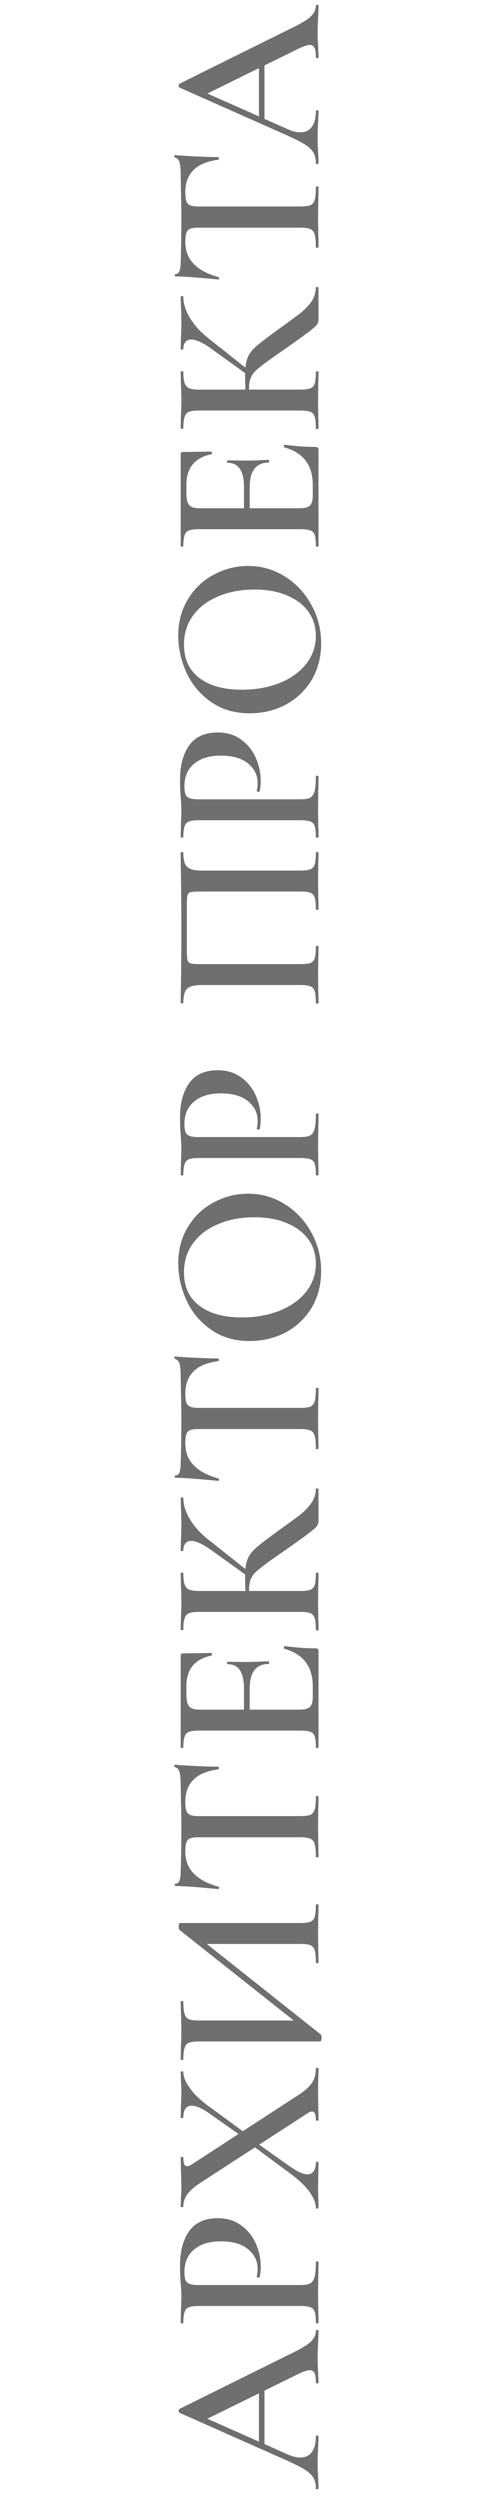 <?xml version="1.0" encoding="UTF-8"?> <svg xmlns="http://www.w3.org/2000/svg" width="40" height="204" viewBox="0 0 40 204" fill="none"><path opacity="0.7" d="M21.14 199.544L21.14 194.504L21.59 194.378L21.59 199.778L21.14 199.544ZM25.784 190.202C25.784 190.154 25.82 190.13 25.892 190.13C25.964 190.13 26 190.154 26 190.202C26 190.43 25.988 190.796 25.964 191.3C25.94 191.804 25.928 192.17 25.928 192.398C25.928 192.698 25.94 193.052 25.964 193.46C25.988 193.868 26 194.186 26 194.414C26 194.462 25.964 194.486 25.892 194.486C25.82 194.486 25.784 194.462 25.784 194.414C25.784 194.054 25.748 193.796 25.676 193.64C25.592 193.484 25.46 193.406 25.28 193.406C25.1 193.406 24.794 193.508 24.362 193.712L16.712 197.474L15.506 196.736L23.534 200.3C23.894 200.456 24.218 200.534 24.506 200.534C24.926 200.534 25.244 200.384 25.46 200.084C25.676 199.784 25.784 199.364 25.784 198.824C25.784 198.764 25.82 198.734 25.892 198.734C25.964 198.734 26 198.764 26 198.824C26 199.04 25.988 199.352 25.964 199.76C25.94 200.216 25.928 200.612 25.928 200.948C25.928 201.272 25.94 201.65 25.964 202.082C25.988 202.466 26 202.784 26 203.036C26 203.096 25.964 203.126 25.892 203.126C25.82 203.126 25.784 203.096 25.784 203.036C25.784 202.7 25.718 202.418 25.586 202.19C25.454 201.962 25.22 201.74 24.884 201.524C24.536 201.308 24.026 201.05 23.354 200.75L14.642 196.88C14.606 196.856 14.588 196.802 14.588 196.718C14.588 196.634 14.606 196.586 14.642 196.574L23.534 192.164C24.398 191.756 24.992 191.414 25.316 191.138C25.628 190.85 25.784 190.538 25.784 190.202ZM24.47 186.459C24.854 186.459 25.136 186.417 25.316 186.333C25.484 186.237 25.604 186.063 25.676 185.811C25.748 185.547 25.784 185.139 25.784 184.587C25.784 184.551 25.82 184.533 25.892 184.533C25.964 184.533 26 184.551 26 184.587C26 185.079 25.994 185.463 25.982 185.739L25.964 187.305L25.982 188.601C25.994 188.829 26 189.141 26 189.537C26 189.573 25.964 189.591 25.892 189.591C25.82 189.591 25.784 189.573 25.784 189.537C25.784 189.129 25.754 188.835 25.694 188.655C25.634 188.463 25.52 188.337 25.352 188.277C25.172 188.205 24.902 188.169 24.542 188.169L16.208 188.169C15.848 188.169 15.584 188.205 15.416 188.277C15.248 188.337 15.134 188.463 15.074 188.655C15.002 188.847 14.966 189.141 14.966 189.537C14.966 189.573 14.93 189.591 14.858 189.591C14.786 189.591 14.75 189.573 14.75 189.537L14.768 188.601C14.792 188.073 14.804 187.647 14.804 187.323C14.804 187.047 14.786 186.711 14.75 186.315C14.738 186.171 14.726 185.979 14.714 185.739C14.702 185.487 14.696 185.193 14.696 184.857C14.696 183.681 14.948 182.745 15.452 182.049C15.956 181.353 16.73 181.005 17.774 181.005C18.53 181.005 19.172 181.203 19.7 181.599C20.228 181.983 20.624 182.481 20.888 183.093C21.152 183.693 21.284 184.311 21.284 184.947C21.284 185.283 21.254 185.571 21.194 185.811C21.194 185.835 21.164 185.847 21.104 185.847C21.068 185.847 21.032 185.841 20.996 185.829C20.96 185.805 20.948 185.781 20.96 185.757C21.008 185.577 21.032 185.367 21.032 185.127C21.032 184.503 20.774 183.975 20.258 183.543C19.742 183.111 19.004 182.895 18.044 182.895C17.096 182.895 16.364 183.117 15.848 183.561C15.32 183.993 15.056 184.605 15.056 185.397C15.056 185.685 15.086 185.907 15.146 186.063C15.206 186.207 15.32 186.309 15.488 186.369C15.644 186.429 15.896 186.459 16.244 186.459L24.47 186.459ZM26 172.998C26 173.034 25.964 173.052 25.892 173.052C25.82 173.052 25.784 173.034 25.784 172.998C25.784 172.53 25.682 172.296 25.478 172.296C25.37 172.296 25.238 172.35 25.082 172.458L16.37 178.11C15.866 178.434 15.506 178.752 15.29 179.064C15.074 179.364 14.966 179.694 14.966 180.054C14.966 180.09 14.93 180.108 14.858 180.108C14.786 180.108 14.75 180.09 14.75 180.054L14.768 179.316C14.792 178.98 14.804 178.734 14.804 178.578C14.804 178.17 14.792 177.654 14.768 177.03L14.75 176.04C14.75 176.016 14.786 176.004 14.858 176.004C14.93 176.004 14.966 176.016 14.966 176.04C14.966 176.28 14.99 176.46 15.038 176.58C15.074 176.7 15.152 176.76 15.272 176.76C15.392 176.76 15.53 176.706 15.686 176.598L24.506 170.856C24.962 170.544 25.292 170.232 25.496 169.92C25.688 169.608 25.784 169.23 25.784 168.786C25.784 168.75 25.82 168.732 25.892 168.732C25.964 168.732 26 168.75 26 168.786C26 169.122 25.994 169.38 25.982 169.56L25.964 170.622L25.982 172.08C25.994 172.296 26 172.602 26 172.998ZM26 180.162C26 180.198 25.964 180.216 25.892 180.216C25.82 180.216 25.784 180.198 25.784 180.162C25.784 179.778 25.61 179.34 25.262 178.848C24.902 178.356 24.362 177.846 23.642 177.318L20.402 174.924L20.636 174.636L23.714 176.814C24.302 177.222 24.764 177.426 25.1 177.426C25.316 177.426 25.484 177.342 25.604 177.174C25.724 177.006 25.784 176.76 25.784 176.436C25.784 176.412 25.82 176.4 25.892 176.4C25.964 176.4 26 176.412 26 176.436C26 176.82 25.994 177.114 25.982 177.318L25.964 178.614L25.982 179.442C25.994 179.586 26 179.826 26 180.162ZM20.132 174.6L17.09 172.458C16.49 172.038 16.01 171.828 15.65 171.828C15.194 171.828 14.966 172.152 14.966 172.8C14.966 172.824 14.93 172.836 14.858 172.836C14.786 172.836 14.75 172.824 14.75 172.8L14.768 171.918C14.792 171.438 14.804 171.006 14.804 170.622C14.804 170.382 14.792 170.106 14.768 169.794L14.75 169.074C14.75 169.038 14.786 169.02 14.858 169.02C14.93 169.02 14.966 169.038 14.966 169.074C14.966 169.47 15.152 169.92 15.524 170.424C15.884 170.928 16.436 171.444 17.18 171.972L20.366 174.312L20.132 174.6ZM14.642 157.475C14.606 157.439 14.588 157.355 14.588 157.223C14.588 157.019 14.63 156.917 14.714 156.917L24.542 156.917C24.902 156.917 25.172 156.881 25.352 156.809C25.52 156.737 25.634 156.599 25.694 156.395C25.754 156.191 25.784 155.873 25.784 155.441C25.784 155.405 25.82 155.387 25.892 155.387C25.964 155.387 26 155.405 26 155.441C26 155.849 25.994 156.173 25.982 156.413L25.964 157.763L25.982 159.275C25.994 159.491 26 159.779 26 160.139C26 160.175 25.964 160.193 25.892 160.193C25.82 160.193 25.784 160.175 25.784 160.139C25.784 159.683 25.754 159.353 25.694 159.149C25.634 158.945 25.52 158.807 25.352 158.735C25.184 158.663 24.914 158.627 24.542 158.627L16.298 158.627L16.226 158.105L26.18 166.007C26.228 166.043 26.252 166.127 26.252 166.259C26.252 166.343 26.24 166.421 26.216 166.493C26.192 166.553 26.162 166.583 26.126 166.583L16.208 166.583C15.848 166.583 15.584 166.619 15.416 166.691C15.248 166.763 15.134 166.901 15.074 167.105C15.002 167.297 14.966 167.609 14.966 168.041C14.966 168.077 14.93 168.095 14.858 168.095C14.786 168.095 14.75 168.077 14.75 168.041L14.768 167.051C14.792 166.499 14.804 166.061 14.804 165.737C14.804 165.293 14.792 164.783 14.768 164.207L14.75 163.343C14.75 163.307 14.786 163.289 14.858 163.289C14.93 163.289 14.966 163.307 14.966 163.343C14.966 163.799 15.002 164.135 15.074 164.351C15.134 164.555 15.248 164.693 15.416 164.765C15.584 164.837 15.848 164.873 16.208 164.873L24.524 164.873L24.614 165.377L14.642 157.475ZM15.128 151.074C15.128 151.806 15.356 152.406 15.812 152.874C16.256 153.342 16.928 153.702 17.828 153.954C17.864 153.954 17.882 153.99 17.882 154.062C17.87 154.122 17.852 154.152 17.828 154.152C17.36 154.104 16.76 154.05 16.028 153.99C15.284 153.93 14.726 153.9 14.354 153.9C14.294 153.9 14.264 153.87 14.264 153.81C14.264 153.738 14.294 153.702 14.354 153.702C14.618 153.702 14.75 153.366 14.75 152.694C14.786 151.662 14.804 150.456 14.804 149.076C14.804 148.368 14.792 147.618 14.768 146.826L14.75 145.602C14.75 145.146 14.72 144.816 14.66 144.612C14.6 144.396 14.48 144.258 14.3 144.198C14.252 144.186 14.228 144.15 14.228 144.09C14.228 144.03 14.252 144 14.3 144C14.672 144.036 15.236 144.072 15.992 144.108C16.748 144.144 17.36 144.162 17.828 144.162C17.852 144.162 17.864 144.198 17.864 144.27C17.864 144.33 17.852 144.366 17.828 144.378C16.904 144.498 16.226 144.78 15.794 145.224C15.35 145.668 15.128 146.268 15.128 147.024C15.128 147.36 15.158 147.612 15.218 147.78C15.278 147.936 15.386 148.044 15.542 148.104C15.686 148.164 15.92 148.194 16.244 148.194L24.542 148.194C24.902 148.194 25.172 148.158 25.352 148.086C25.52 148.002 25.634 147.852 25.694 147.636C25.754 147.42 25.784 147.078 25.784 146.61C25.784 146.574 25.82 146.556 25.892 146.556C25.964 146.556 26 146.574 26 146.61C26 147.03 25.994 147.36 25.982 147.6L25.964 149.076L25.982 150.48C25.994 150.732 26 151.08 26 151.524C26 151.548 25.964 151.56 25.892 151.56C25.82 151.56 25.784 151.548 25.784 151.524C25.784 151.056 25.754 150.714 25.694 150.498C25.634 150.27 25.52 150.12 25.352 150.048C25.172 149.964 24.902 149.922 24.542 149.922L16.208 149.922C15.896 149.922 15.668 149.952 15.524 150.012C15.368 150.072 15.266 150.18 15.218 150.336C15.158 150.492 15.128 150.738 15.128 151.074ZM26 142.584C26 142.62 25.964 142.638 25.892 142.638C25.82 142.638 25.784 142.62 25.784 142.584C25.784 142.176 25.754 141.882 25.694 141.702C25.634 141.51 25.52 141.384 25.352 141.324C25.172 141.252 24.902 141.216 24.542 141.216L16.208 141.216C15.848 141.216 15.584 141.252 15.416 141.324C15.248 141.384 15.134 141.51 15.074 141.702C15.002 141.894 14.966 142.188 14.966 142.584C14.966 142.62 14.93 142.638 14.858 142.638C14.786 142.638 14.75 142.62 14.75 142.584L14.75 135.096C14.75 134.976 14.804 134.916 14.912 134.916L17.252 134.88C17.276 134.88 17.294 134.916 17.306 134.988C17.306 135.048 17.288 135.084 17.252 135.096C15.896 135.384 15.218 136.212 15.218 137.58L15.218 138.318C15.218 138.762 15.296 139.074 15.452 139.254C15.608 139.422 15.872 139.506 16.244 139.506L24.47 139.506C24.866 139.506 25.142 139.434 25.298 139.29C25.454 139.134 25.532 138.864 25.532 138.48L25.532 137.598C25.532 135.99 24.758 134.97 23.21 134.538C23.186 134.538 23.174 134.508 23.174 134.448C23.174 134.364 23.192 134.322 23.228 134.322C24.14 134.442 24.974 134.502 25.73 134.502C25.826 134.502 25.898 134.52 25.946 134.556C25.982 134.592 26 134.664 26 134.772L26 142.584ZM21.932 135.78C20.9 135.78 20.384 136.452 20.384 137.796L20.384 140.316L19.916 140.316L19.916 137.778C19.916 136.458 19.472 135.798 18.584 135.798C18.548 135.798 18.53 135.768 18.53 135.708C18.53 135.636 18.548 135.6 18.584 135.6L20.15 135.618L20.996 135.6C21.38 135.576 21.692 135.564 21.932 135.564C21.956 135.564 21.968 135.6 21.968 135.672C21.968 135.744 21.956 135.78 21.932 135.78ZM26 124.1C26 124.268 25.952 124.418 25.856 124.55C25.76 124.67 25.514 124.88 25.118 125.18C24.722 125.48 24.008 125.99 22.976 126.71L22.508 127.034C21.824 127.514 21.35 127.868 21.086 128.096C20.81 128.312 20.618 128.54 20.51 128.78C20.39 129.02 20.33 129.338 20.33 129.734C20.33 129.878 20.336 130.016 20.348 130.148C20.36 130.268 20.372 130.376 20.384 130.472L20.06 130.49C20.024 129.698 20.006 129.068 20.006 128.6C20.006 128.024 20.072 127.574 20.204 127.25C20.324 126.926 20.546 126.62 20.87 126.332C21.194 126.044 21.776 125.594 22.616 124.982C23.468 124.37 24.092 123.914 24.488 123.614C24.872 123.302 25.184 122.978 25.424 122.642C25.652 122.294 25.772 121.916 25.784 121.508C25.784 121.472 25.82 121.454 25.892 121.454C25.964 121.454 26 121.472 26 121.508L26 124.1ZM26 132.992C26 133.028 25.964 133.046 25.892 133.046C25.82 133.046 25.784 133.028 25.784 132.992C25.784 132.56 25.754 132.248 25.694 132.056C25.634 131.852 25.52 131.714 25.352 131.642C25.172 131.57 24.902 131.534 24.542 131.534L16.208 131.534C15.848 131.534 15.584 131.57 15.416 131.642C15.248 131.714 15.134 131.852 15.074 132.056C15.002 132.248 14.966 132.554 14.966 132.974C14.966 133.01 14.93 133.028 14.858 133.028C14.786 133.028 14.75 133.01 14.75 132.974L14.768 132.038C14.792 131.51 14.804 131.084 14.804 130.76C14.804 130.376 14.792 129.896 14.768 129.32L14.75 128.366C14.75 128.342 14.786 128.33 14.858 128.33C14.93 128.33 14.966 128.342 14.966 128.366C14.966 128.786 15.002 129.098 15.074 129.302C15.146 129.506 15.272 129.644 15.452 129.716C15.62 129.788 15.884 129.824 16.244 129.824L24.542 129.824C24.902 129.824 25.172 129.788 25.352 129.716C25.52 129.644 25.634 129.512 25.694 129.32C25.754 129.116 25.784 128.798 25.784 128.366C25.784 128.342 25.82 128.33 25.892 128.33C25.964 128.33 26 128.342 26 128.366C26 128.774 25.994 129.098 25.982 129.338L25.964 130.76L25.982 132.056C25.994 132.284 26 132.596 26 132.992ZM20.132 128.564L17.252 126.494C16.556 125.99 16.004 125.738 15.596 125.738C15.392 125.738 15.236 125.81 15.128 125.954C15.02 126.086 14.966 126.278 14.966 126.53C14.966 126.554 14.93 126.566 14.858 126.566C14.786 126.566 14.75 126.554 14.75 126.53L14.768 125.72C14.792 125.216 14.804 124.76 14.804 124.352C14.804 123.908 14.792 123.446 14.768 122.966L14.75 122.246C14.75 122.21 14.786 122.192 14.858 122.192C14.93 122.192 14.966 122.21 14.966 122.246C14.966 122.798 15.146 123.374 15.506 123.974C15.866 124.574 16.358 125.12 16.982 125.612L20.294 128.24L20.132 128.564ZM15.128 117.763C15.128 118.495 15.356 119.095 15.812 119.563C16.256 120.031 16.928 120.391 17.828 120.643C17.864 120.643 17.882 120.679 17.882 120.751C17.87 120.811 17.852 120.841 17.828 120.841C17.36 120.793 16.76 120.739 16.028 120.679C15.284 120.619 14.726 120.589 14.354 120.589C14.294 120.589 14.264 120.559 14.264 120.499C14.264 120.427 14.294 120.391 14.354 120.391C14.618 120.391 14.75 120.055 14.75 119.383C14.786 118.351 14.804 117.145 14.804 115.765C14.804 115.057 14.792 114.307 14.768 113.515L14.75 112.291C14.75 111.835 14.72 111.505 14.66 111.301C14.6 111.085 14.48 110.947 14.3 110.887C14.252 110.875 14.228 110.839 14.228 110.779C14.228 110.719 14.252 110.689 14.3 110.689C14.672 110.725 15.236 110.761 15.992 110.797C16.748 110.833 17.36 110.851 17.828 110.851C17.852 110.851 17.864 110.887 17.864 110.959C17.864 111.019 17.852 111.055 17.828 111.067C16.904 111.187 16.226 111.469 15.794 111.913C15.35 112.357 15.128 112.957 15.128 113.713C15.128 114.049 15.158 114.301 15.218 114.469C15.278 114.625 15.386 114.733 15.542 114.793C15.686 114.853 15.92 114.883 16.244 114.883L24.542 114.883C24.902 114.883 25.172 114.847 25.352 114.775C25.52 114.691 25.634 114.541 25.694 114.325C25.754 114.109 25.784 113.767 25.784 113.299C25.784 113.263 25.82 113.245 25.892 113.245C25.964 113.245 26 113.263 26 113.299C26 113.719 25.994 114.049 25.982 114.289L25.964 115.765L25.982 117.169C25.994 117.421 26 117.769 26 118.213C26 118.237 25.964 118.249 25.892 118.249C25.82 118.249 25.784 118.237 25.784 118.213C25.784 117.745 25.754 117.403 25.694 117.187C25.634 116.959 25.52 116.809 25.352 116.737C25.172 116.653 24.902 116.611 24.542 116.611L16.208 116.611C15.896 116.611 15.668 116.641 15.524 116.701C15.368 116.761 15.266 116.869 15.218 117.025C15.158 117.181 15.128 117.427 15.128 117.763ZM26.216 103.723C26.216 104.839 25.958 105.835 25.442 106.711C24.914 107.575 24.206 108.247 23.318 108.727C22.418 109.195 21.44 109.429 20.384 109.429C19.148 109.429 18.092 109.117 17.216 108.493C16.328 107.869 15.662 107.071 15.218 106.099C14.774 105.115 14.552 104.113 14.552 103.093C14.552 101.953 14.822 100.951 15.362 100.087C15.89 99.222 16.592 98.562 17.468 98.106C18.344 97.638 19.274 97.404 20.258 97.404C21.35 97.404 22.352 97.692 23.264 98.269C24.176 98.844 24.896 99.618 25.424 100.591C25.952 101.551 26.216 102.595 26.216 103.723ZM25.784 103.111C25.784 102.391 25.592 101.749 25.208 101.185C24.812 100.609 24.236 100.159 23.48 99.835C22.724 99.499 21.824 99.331 20.78 99.331C19.664 99.331 18.674 99.516 17.81 99.888C16.934 100.249 16.25 100.771 15.758 101.455C15.266 102.127 15.02 102.919 15.02 103.831C15.02 105.007 15.44 105.913 16.28 106.549C17.108 107.185 18.26 107.503 19.736 107.503C20.888 107.503 21.926 107.317 22.85 106.945C23.762 106.573 24.482 106.051 25.01 105.379C25.526 104.707 25.784 103.951 25.784 103.111ZM24.47 92.785C24.854 92.785 25.136 92.743 25.316 92.659C25.484 92.563 25.604 92.389 25.676 92.137C25.748 91.873 25.784 91.465 25.784 90.913C25.784 90.877 25.82 90.859 25.892 90.859C25.964 90.859 26 90.877 26 90.913C26 91.405 25.994 91.789 25.982 92.065L25.964 93.631L25.982 94.927C25.994 95.155 26 95.467 26 95.863C26 95.899 25.964 95.917 25.892 95.917C25.82 95.917 25.784 95.899 25.784 95.863C25.784 95.455 25.754 95.161 25.694 94.981C25.634 94.789 25.52 94.663 25.352 94.603C25.172 94.531 24.902 94.495 24.542 94.495L16.208 94.495C15.848 94.495 15.584 94.531 15.416 94.603C15.248 94.663 15.134 94.789 15.074 94.981C15.002 95.173 14.966 95.467 14.966 95.863C14.966 95.899 14.93 95.917 14.858 95.917C14.786 95.917 14.75 95.899 14.75 95.863L14.768 94.927C14.792 94.399 14.804 93.973 14.804 93.649C14.804 93.373 14.786 93.037 14.75 92.641C14.738 92.497 14.726 92.305 14.714 92.065C14.702 91.813 14.696 91.519 14.696 91.183C14.696 90.007 14.948 89.071 15.452 88.375C15.956 87.679 16.73 87.331 17.774 87.331C18.53 87.331 19.172 87.529 19.7 87.925C20.228 88.309 20.624 88.807 20.888 89.419C21.152 90.019 21.284 90.637 21.284 91.273C21.284 91.609 21.254 91.897 21.194 92.137C21.194 92.161 21.164 92.173 21.104 92.173C21.068 92.173 21.032 92.167 20.996 92.155C20.96 92.131 20.948 92.107 20.96 92.083C21.008 91.903 21.032 91.693 21.032 91.453C21.032 90.829 20.774 90.301 20.258 89.869C19.742 89.437 19.004 89.221 18.044 89.221C17.096 89.221 16.364 89.443 15.848 89.887C15.32 90.319 15.056 90.931 15.056 91.723C15.056 92.011 15.086 92.233 15.146 92.389C15.206 92.533 15.32 92.635 15.488 92.695C15.644 92.755 15.896 92.785 16.244 92.785L24.47 92.785ZM25.784 69.58C25.784 69.544 25.82 69.526 25.892 69.526C25.964 69.526 26 69.544 26 69.58C26 69.976 25.994 70.288 25.982 70.516L25.964 71.812L25.982 73.234C25.994 73.462 26 73.78 26 74.188C26 74.224 25.964 74.242 25.892 74.242C25.82 74.242 25.784 74.224 25.784 74.188C25.784 73.756 25.754 73.444 25.694 73.252C25.634 73.06 25.52 72.928 25.352 72.856C25.172 72.784 24.902 72.748 24.542 72.748L16.37 72.748C15.962 72.748 15.692 72.766 15.56 72.802C15.428 72.838 15.344 72.922 15.308 73.054C15.272 73.174 15.254 73.432 15.254 73.828L15.254 77.518C15.254 77.926 15.272 78.202 15.308 78.346C15.344 78.49 15.434 78.58 15.578 78.616C15.71 78.652 15.974 78.67 16.37 78.67L24.542 78.67C24.914 78.67 25.184 78.64 25.352 78.58C25.52 78.508 25.634 78.376 25.694 78.184C25.754 77.98 25.784 77.662 25.784 77.23C25.784 77.194 25.82 77.176 25.892 77.176C25.964 77.176 26 77.194 26 77.23C26 77.638 25.994 77.962 25.982 78.202L25.964 79.624L25.982 80.902C25.994 81.13 26 81.448 26 81.856C26 81.88 25.964 81.892 25.892 81.892C25.82 81.892 25.784 81.88 25.784 81.856C25.784 81.424 25.754 81.106 25.694 80.902C25.634 80.698 25.52 80.56 25.352 80.488C25.172 80.416 24.902 80.38 24.542 80.38L16.424 80.38C15.884 80.38 15.506 80.476 15.29 80.668C15.074 80.86 14.966 81.25 14.966 81.838C14.966 81.862 14.93 81.874 14.858 81.874C14.786 81.874 14.75 81.862 14.75 81.838C14.75 81.43 14.756 81.034 14.768 80.65C14.792 79.042 14.804 77.374 14.804 75.646C14.804 74.05 14.786 72.226 14.75 70.174L14.75 69.58C14.75 69.544 14.786 69.526 14.858 69.526C14.93 69.526 14.966 69.544 14.966 69.58C14.966 70.168 15.074 70.558 15.29 70.75C15.506 70.942 15.884 71.038 16.424 71.038L24.542 71.038C24.902 71.038 25.172 71.002 25.352 70.93C25.52 70.858 25.634 70.72 25.694 70.516C25.754 70.312 25.784 70 25.784 69.58ZM24.47 65.223C24.854 65.223 25.136 65.181 25.316 65.097C25.484 65.001 25.604 64.827 25.676 64.575C25.748 64.311 25.784 63.903 25.784 63.351C25.784 63.315 25.82 63.297 25.892 63.297C25.964 63.297 26 63.315 26 63.351C26 63.843 25.994 64.227 25.982 64.503L25.964 66.069L25.982 67.365C25.994 67.593 26 67.905 26 68.301C26 68.337 25.964 68.355 25.892 68.355C25.82 68.355 25.784 68.337 25.784 68.301C25.784 67.893 25.754 67.599 25.694 67.419C25.634 67.227 25.52 67.101 25.352 67.041C25.172 66.969 24.902 66.933 24.542 66.933L16.208 66.933C15.848 66.933 15.584 66.969 15.416 67.041C15.248 67.101 15.134 67.227 15.074 67.419C15.002 67.611 14.966 67.905 14.966 68.301C14.966 68.337 14.93 68.355 14.858 68.355C14.786 68.355 14.75 68.337 14.75 68.301L14.768 67.365C14.792 66.837 14.804 66.411 14.804 66.087C14.804 65.811 14.786 65.475 14.75 65.079C14.738 64.935 14.726 64.743 14.714 64.503C14.702 64.251 14.696 63.957 14.696 63.621C14.696 62.445 14.948 61.509 15.452 60.813C15.956 60.117 16.73 59.769 17.774 59.769C18.53 59.769 19.172 59.967 19.7 60.363C20.228 60.747 20.624 61.245 20.888 61.857C21.152 62.457 21.284 63.075 21.284 63.711C21.284 64.047 21.254 64.335 21.194 64.575C21.194 64.599 21.164 64.611 21.104 64.611C21.068 64.611 21.032 64.605 20.996 64.593C20.96 64.569 20.948 64.545 20.96 64.521C21.008 64.341 21.032 64.131 21.032 63.891C21.032 63.267 20.774 62.739 20.258 62.307C19.742 61.875 19.004 61.659 18.044 61.659C17.096 61.659 16.364 61.881 15.848 62.325C15.32 62.757 15.056 63.369 15.056 64.161C15.056 64.449 15.086 64.671 15.146 64.827C15.206 64.971 15.32 65.073 15.488 65.133C15.644 65.193 15.896 65.223 16.244 65.223L24.47 65.223ZM26.216 52.5C26.216 53.616 25.958 54.612 25.442 55.488C24.914 56.352 24.206 57.024 23.318 57.504C22.418 57.972 21.44 58.206 20.384 58.206C19.148 58.206 18.092 57.894 17.216 57.27C16.328 56.646 15.662 55.848 15.218 54.876C14.774 53.892 14.552 52.89 14.552 51.87C14.552 50.73 14.822 49.728 15.362 48.864C15.89 48 16.592 47.34 17.468 46.884C18.344 46.416 19.274 46.182 20.258 46.182C21.35 46.182 22.352 46.47 23.264 47.046C24.176 47.622 24.896 48.396 25.424 49.368C25.952 50.328 26.216 51.372 26.216 52.5ZM25.784 51.888C25.784 51.168 25.592 50.526 25.208 49.962C24.812 49.386 24.236 48.936 23.48 48.612C22.724 48.276 21.824 48.108 20.78 48.108C19.664 48.108 18.674 48.294 17.81 48.666C16.934 49.026 16.25 49.548 15.758 50.232C15.266 50.904 15.02 51.696 15.02 52.608C15.02 53.784 15.44 54.69 16.28 55.326C17.108 55.962 18.26 56.28 19.736 56.28C20.888 56.28 21.926 56.094 22.85 55.722C23.762 55.35 24.482 54.828 25.01 54.156C25.526 53.484 25.784 52.728 25.784 51.888ZM26 44.551C26 44.587 25.964 44.605 25.892 44.605C25.82 44.605 25.784 44.587 25.784 44.551C25.784 44.143 25.754 43.849 25.694 43.669C25.634 43.477 25.52 43.351 25.352 43.291C25.172 43.219 24.902 43.183 24.542 43.183L16.208 43.183C15.848 43.183 15.584 43.219 15.416 43.291C15.248 43.351 15.134 43.477 15.074 43.669C15.002 43.861 14.966 44.155 14.966 44.551C14.966 44.587 14.93 44.605 14.858 44.605C14.786 44.605 14.75 44.587 14.75 44.551L14.75 37.063C14.75 36.943 14.804 36.883 14.912 36.883L17.252 36.847C17.276 36.847 17.294 36.883 17.306 36.955C17.306 37.015 17.288 37.051 17.252 37.063C15.896 37.351 15.218 38.179 15.218 39.547L15.218 40.285C15.218 40.729 15.296 41.041 15.452 41.221C15.608 41.389 15.872 41.473 16.244 41.473L24.47 41.473C24.866 41.473 25.142 41.401 25.298 41.257C25.454 41.101 25.532 40.831 25.532 40.447L25.532 39.565C25.532 37.957 24.758 36.937 23.21 36.505C23.186 36.505 23.174 36.475 23.174 36.415C23.174 36.331 23.192 36.289 23.228 36.289C24.14 36.409 24.974 36.469 25.73 36.469C25.826 36.469 25.898 36.487 25.946 36.523C25.982 36.559 26 36.631 26 36.739L26 44.551ZM21.932 37.747C20.9 37.747 20.384 38.419 20.384 39.763L20.384 42.283L19.916 42.283L19.916 39.745C19.916 38.425 19.472 37.765 18.584 37.765C18.548 37.765 18.53 37.735 18.53 37.675C18.53 37.603 18.548 37.567 18.584 37.567L20.15 37.585L20.996 37.567C21.38 37.543 21.692 37.531 21.932 37.531C21.956 37.531 21.968 37.567 21.968 37.639C21.968 37.711 21.956 37.747 21.932 37.747ZM26 26.067C26 26.235 25.952 26.385 25.856 26.517C25.76 26.637 25.514 26.847 25.118 27.147C24.722 27.447 24.008 27.957 22.976 28.677L22.508 29.001C21.824 29.481 21.35 29.835 21.086 30.063C20.81 30.279 20.618 30.507 20.51 30.747C20.39 30.987 20.33 31.305 20.33 31.701C20.33 31.845 20.336 31.983 20.348 32.115C20.36 32.235 20.372 32.343 20.384 32.439L20.06 32.457C20.024 31.665 20.006 31.035 20.006 30.567C20.006 29.991 20.072 29.541 20.204 29.217C20.324 28.893 20.546 28.587 20.87 28.299C21.194 28.011 21.776 27.561 22.616 26.949C23.468 26.337 24.092 25.881 24.488 25.581C24.872 25.269 25.184 24.945 25.424 24.609C25.652 24.261 25.772 23.883 25.784 23.475C25.784 23.439 25.82 23.421 25.892 23.421C25.964 23.421 26 23.439 26 23.475L26 26.067ZM26 34.959C26 34.995 25.964 35.013 25.892 35.013C25.82 35.013 25.784 34.995 25.784 34.959C25.784 34.527 25.754 34.215 25.694 34.023C25.634 33.819 25.52 33.681 25.352 33.609C25.172 33.537 24.902 33.501 24.542 33.501L16.208 33.501C15.848 33.501 15.584 33.537 15.416 33.609C15.248 33.681 15.134 33.819 15.074 34.023C15.002 34.215 14.966 34.521 14.966 34.941C14.966 34.977 14.93 34.995 14.858 34.995C14.786 34.995 14.75 34.977 14.75 34.941L14.768 34.005C14.792 33.477 14.804 33.051 14.804 32.727C14.804 32.343 14.792 31.863 14.768 31.287L14.75 30.333C14.75 30.309 14.786 30.297 14.858 30.297C14.93 30.297 14.966 30.309 14.966 30.333C14.966 30.753 15.002 31.065 15.074 31.269C15.146 31.473 15.272 31.611 15.452 31.683C15.62 31.755 15.884 31.791 16.244 31.791L24.542 31.791C24.902 31.791 25.172 31.755 25.352 31.683C25.52 31.611 25.634 31.479 25.694 31.287C25.754 31.083 25.784 30.765 25.784 30.333C25.784 30.309 25.82 30.297 25.892 30.297C25.964 30.297 26 30.309 26 30.333C26 30.741 25.994 31.065 25.982 31.305L25.964 32.727L25.982 34.023C25.994 34.251 26 34.563 26 34.959ZM20.132 30.531L17.252 28.461C16.556 27.957 16.004 27.705 15.596 27.705C15.392 27.705 15.236 27.777 15.128 27.921C15.02 28.053 14.966 28.245 14.966 28.497C14.966 28.521 14.93 28.533 14.858 28.533C14.786 28.533 14.75 28.521 14.75 28.497L14.768 27.687C14.792 27.183 14.804 26.727 14.804 26.319C14.804 25.875 14.792 25.413 14.768 24.933L14.75 24.213C14.75 24.177 14.786 24.159 14.858 24.159C14.93 24.159 14.966 24.177 14.966 24.213C14.966 24.765 15.146 25.341 15.506 25.941C15.866 26.541 16.358 27.087 16.982 27.579L20.294 30.207L20.132 30.531ZM15.128 19.73C15.128 20.462 15.356 21.062 15.812 21.53C16.256 21.998 16.928 22.358 17.828 22.61C17.864 22.61 17.882 22.646 17.882 22.718C17.87 22.778 17.852 22.808 17.828 22.808C17.36 22.76 16.76 22.706 16.028 22.646C15.284 22.586 14.726 22.556 14.354 22.556C14.294 22.556 14.264 22.526 14.264 22.466C14.264 22.394 14.294 22.358 14.354 22.358C14.618 22.358 14.75 22.022 14.75 21.35C14.786 20.318 14.804 19.112 14.804 17.732C14.804 17.024 14.792 16.274 14.768 15.482L14.75 14.258C14.75 13.802 14.72 13.472 14.66 13.268C14.6 13.052 14.48 12.914 14.3 12.854C14.252 12.842 14.228 12.806 14.228 12.746C14.228 12.686 14.252 12.656 14.3 12.656C14.672 12.692 15.236 12.728 15.992 12.764C16.748 12.8 17.36 12.818 17.828 12.818C17.852 12.818 17.864 12.854 17.864 12.926C17.864 12.986 17.852 13.022 17.828 13.034C16.904 13.154 16.226 13.436 15.794 13.88C15.35 14.324 15.128 14.924 15.128 15.68C15.128 16.016 15.158 16.268 15.218 16.436C15.278 16.592 15.386 16.7 15.542 16.76C15.686 16.82 15.92 16.85 16.244 16.85L24.542 16.85C24.902 16.85 25.172 16.814 25.352 16.742C25.52 16.658 25.634 16.508 25.694 16.292C25.754 16.076 25.784 15.734 25.784 15.266C25.784 15.23 25.82 15.212 25.892 15.212C25.964 15.212 26 15.23 26 15.266C26 15.686 25.994 16.016 25.982 16.256L25.964 17.732L25.982 19.136C25.994 19.388 26 19.736 26 20.18C26 20.204 25.964 20.216 25.892 20.216C25.82 20.216 25.784 20.204 25.784 20.18C25.784 19.712 25.754 19.37 25.694 19.154C25.634 18.926 25.52 18.776 25.352 18.704C25.172 18.62 24.902 18.578 24.542 18.578L16.208 18.578C15.896 18.578 15.668 18.608 15.524 18.668C15.368 18.728 15.266 18.836 15.218 18.992C15.158 19.148 15.128 19.394 15.128 19.73ZM21.14 9.806L21.14 4.766L21.59 4.64L21.59 10.04L21.14 9.806ZM25.784 0.464C25.784 0.416 25.82 0.392 25.892 0.392C25.964 0.392 26 0.416 26 0.464C26 0.692 25.988 1.058 25.964 1.562C25.94 2.066 25.928 2.432 25.928 2.66C25.928 2.96 25.94 3.314 25.964 3.722C25.988 4.13 26 4.448 26 4.676C26 4.724 25.964 4.748 25.892 4.748C25.82 4.748 25.784 4.724 25.784 4.676C25.784 4.316 25.748 4.058 25.676 3.902C25.592 3.746 25.46 3.668 25.28 3.668C25.1 3.668 24.794 3.77 24.362 3.974L16.712 7.736L15.506 6.998L23.534 10.562C23.894 10.718 24.218 10.796 24.506 10.796C24.926 10.796 25.244 10.646 25.46 10.346C25.676 10.046 25.784 9.626 25.784 9.086C25.784 9.026 25.82 8.996 25.892 8.996C25.964 8.996 26 9.026 26 9.086C26 9.302 25.988 9.614 25.964 10.022C25.94 10.478 25.928 10.874 25.928 11.21C25.928 11.534 25.94 11.912 25.964 12.344C25.988 12.728 26 13.046 26 13.298C26 13.358 25.964 13.388 25.892 13.388C25.82 13.388 25.784 13.358 25.784 13.298C25.784 12.962 25.718 12.68 25.586 12.452C25.454 12.224 25.22 12.002 24.884 11.786C24.536 11.57 24.026 11.312 23.354 11.012L14.642 7.142C14.606 7.118 14.588 7.064 14.588 6.98C14.588 6.896 14.606 6.848 14.642 6.836L23.534 2.426C24.398 2.018 24.992 1.676 25.316 1.4C25.628 1.112 25.784 0.8 25.784 0.464Z" fill="#333333"></path></svg> 